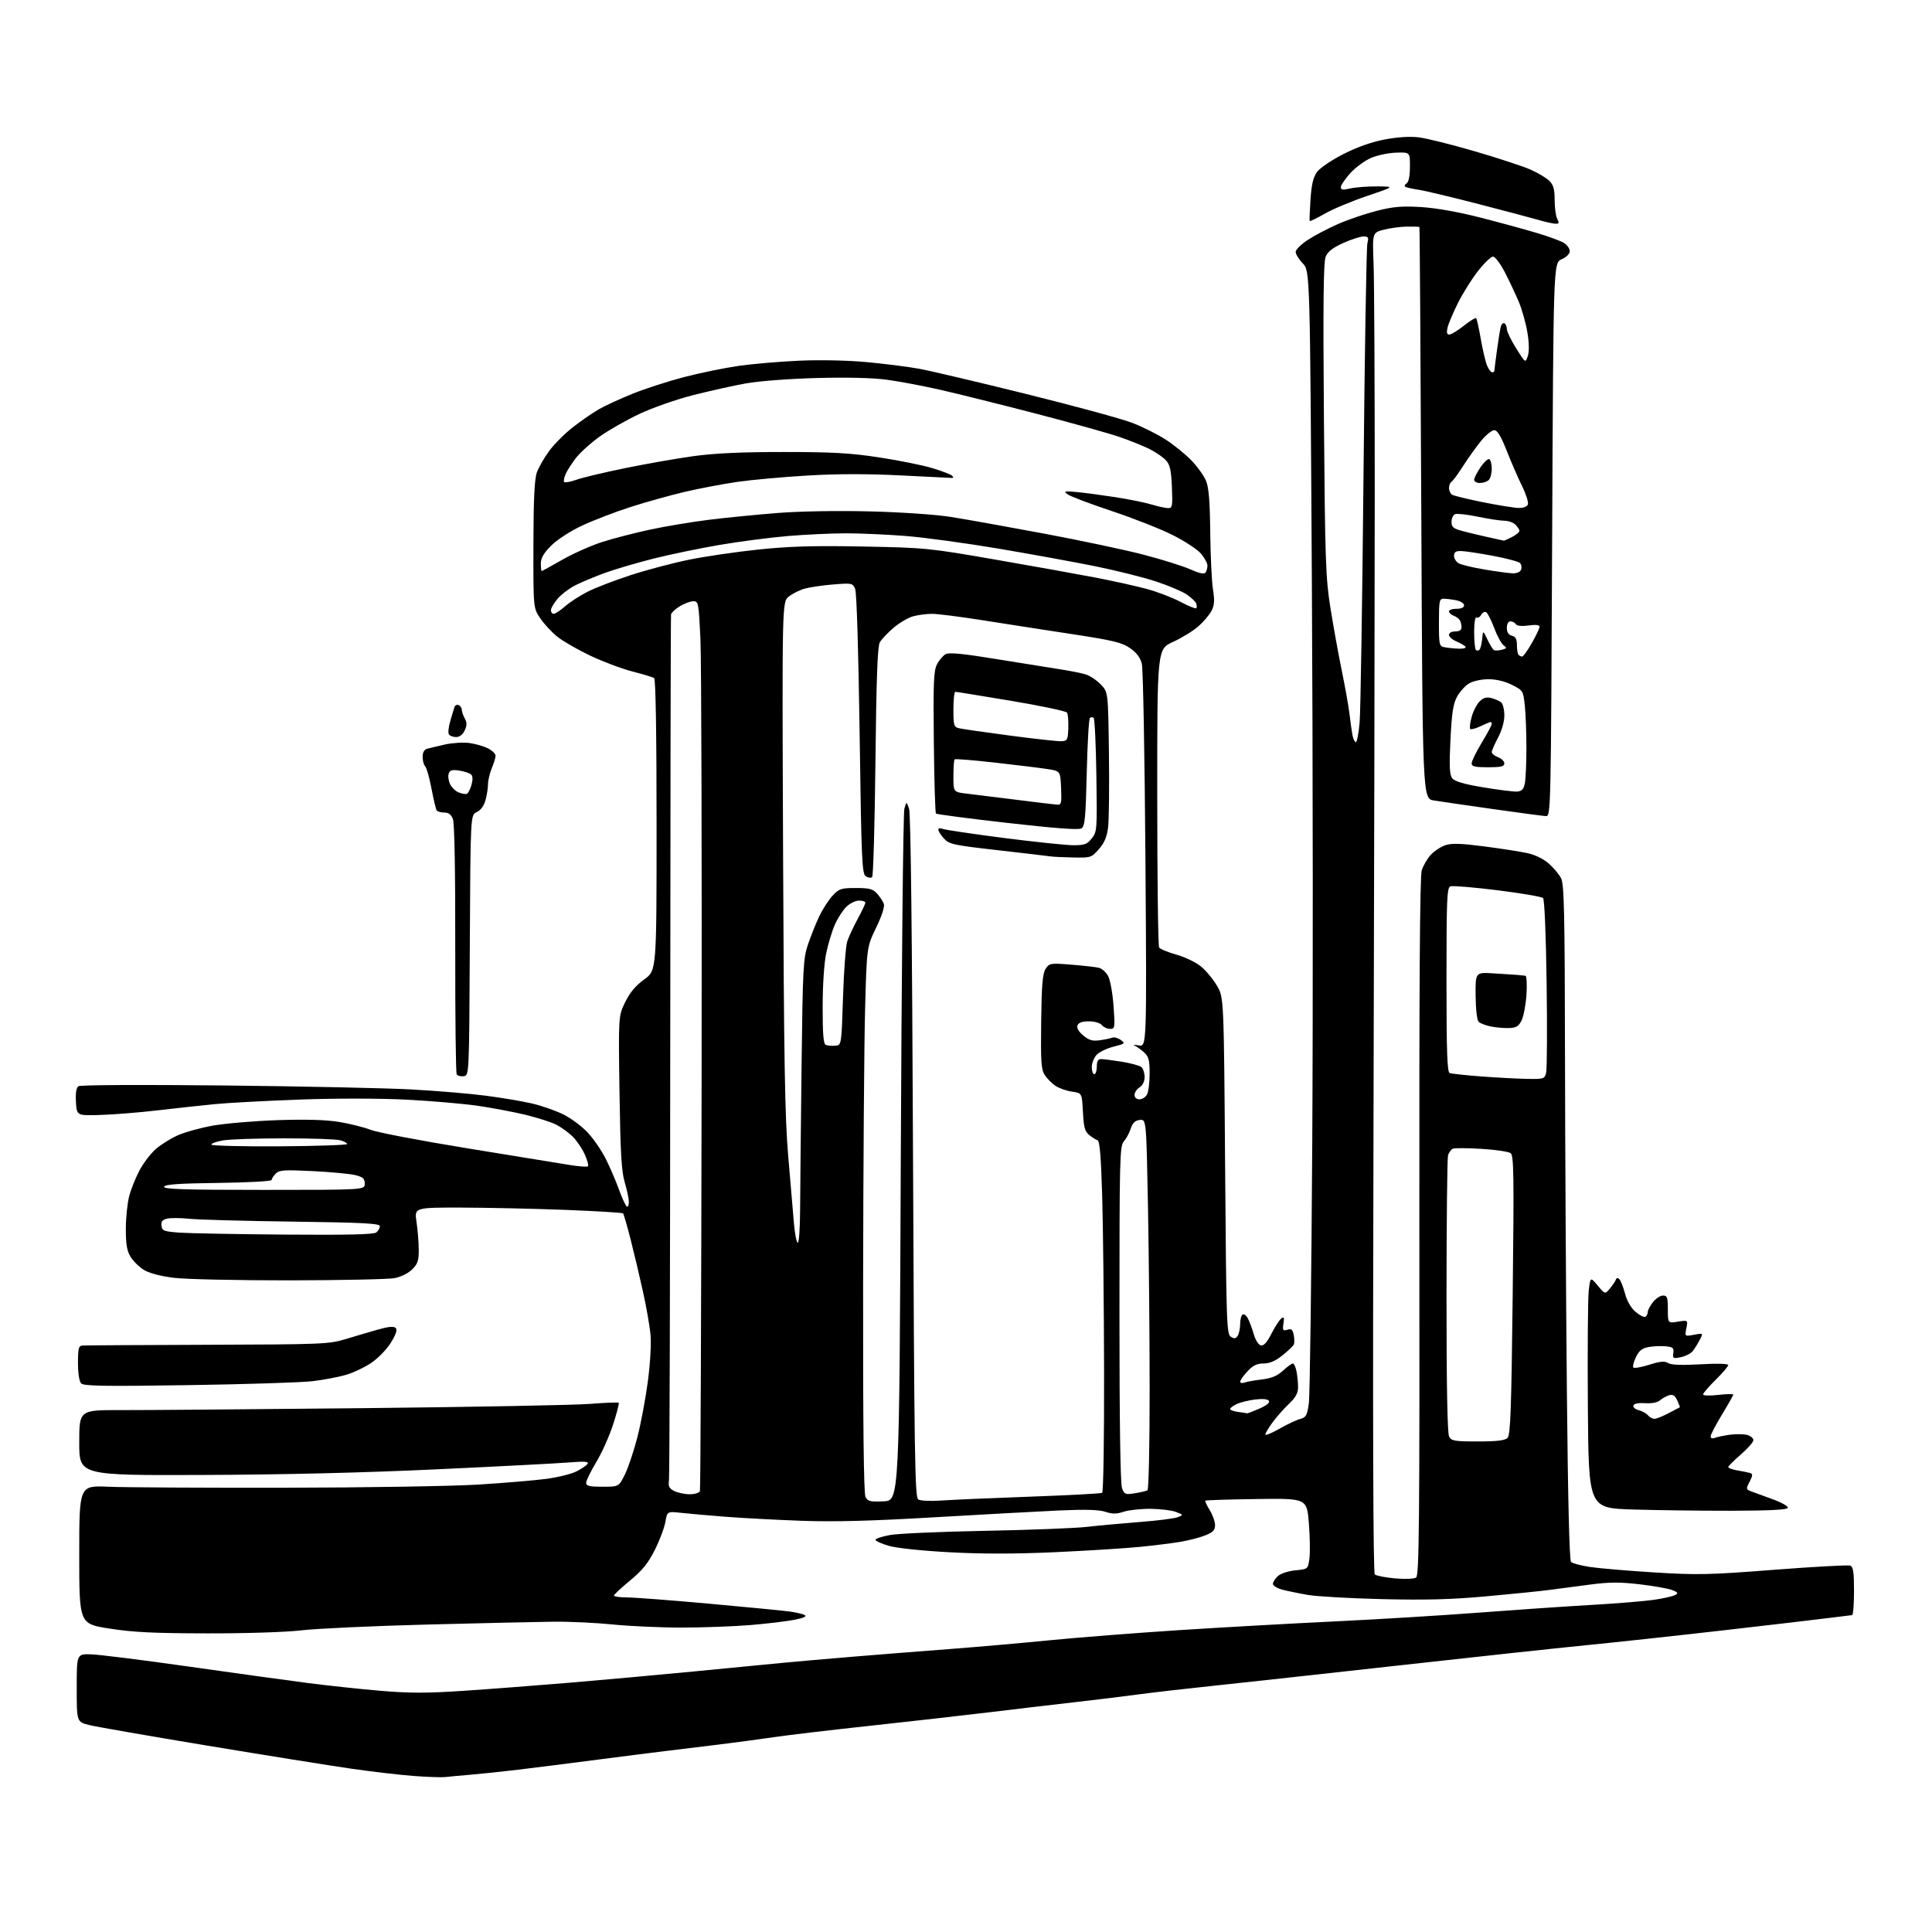 <?xml version="1.0" encoding="UTF-8" standalone="no"?>
<svg 
  version="1.1" 
  xmlns="http://www.w3.org/2000/svg" 
  xmlns:xlink="http://www.w3.org/1999/xlink" 
  xmlns:svg="http://www.w3.org/2000/svg"
  xmlns:rdf="http://www.w3.org/1999/02/22-rdf-syntax-ns#"
  xmlns:cc="http://creativecommons.org/ns#"
  xmlns:dc="http://purl.org/dc/elements/1.1/"
  viewBox="0 0 768 768"
  width="768"
  height="768"
>
<style>svg {background-color: white; }</style>"
<path stroke="none" fill="black" fill-rule="evenodd" d="M177.00,706.41C175.62,706.58 170.00,706.39 164.50,705.98C159.00,705.57 147.75,704.25 139.50,703.06C131.25,701.86 105.60,697.76 82.50,693.93C59.40,690.10 38.25,686.42 35.50,685.74C30.50,684.50 30.50,684.50 30.50,671.00C30.50,657.50 30.50,657.50 36.00,657.61C39.02,657.67 56.35,659.83 74.50,662.41C92.65,664.99 114.03,667.95 122.00,668.98C129.97,670.02 143.10,671.42 151.17,672.11C162.82,673.10 169.63,673.10 184.17,672.13C194.25,671.46 213.07,670.02 226.00,668.94C238.93,667.86 261.20,665.84 275.50,664.46C289.80,663.07 305.77,661.52 311.00,661.02C316.23,660.52 328.82,659.41 339.00,658.57C349.18,657.73 366.50,656.35 377.50,655.52C388.50,654.68 406.50,653.10 417.50,652.01C428.50,650.92 451.45,649.13 468.50,648.02C485.55,646.92 513.45,645.35 530.50,644.54C547.55,643.72 573.20,642.16 587.50,641.07C601.80,639.98 621.83,638.61 632.00,638.02C642.17,637.44 653.59,636.51 657.36,635.97C661.13,635.42 664.96,634.56 665.86,634.06C667.25,633.28 667.05,632.97 664.62,632.04C663.03,631.44 657.26,630.42 651.79,629.78C644.00,628.87 639.75,628.89 632.17,629.88C626.85,630.58 619.58,631.54 616.00,632.01C612.42,632.49 601.17,633.63 591.00,634.55C577.10,635.82 566.79,636.10 549.50,635.68C536.85,635.38 523.58,634.63 520.00,634.02C516.42,633.41 511.81,632.46 509.75,631.92C507.69,631.37 506.00,630.34 506.00,629.62C506.00,628.90 506.90,627.50 507.99,626.51C509.11,625.49 512.15,624.50 514.95,624.23C519.91,623.75 519.92,623.75 520.50,619.63C520.83,617.36 520.73,611.02 520.30,605.55C519.50,595.61 519.50,595.61 499.50,595.89C488.50,596.04 479.34,596.33 479.14,596.53C478.94,596.73 479.72,598.43 480.89,600.32C482.05,602.20 483.00,604.87 483.00,606.26C483.00,608.25 482.19,609.11 479.16,610.32C477.05,611.16 472.67,612.31 469.41,612.87C466.16,613.43 458.77,614.35 453.00,614.92C447.23,615.49 432.09,616.44 419.37,617.02C403.38,617.74 390.40,617.75 377.33,617.04C366.19,616.44 356.28,615.38 353.21,614.47C350.34,613.62 348.00,612.55 348.00,612.09C348.00,611.63 350.59,610.78 353.75,610.20C356.91,609.61 373.90,608.86 391.50,608.53C409.10,608.20 427.32,607.49 432.00,606.96C436.68,606.43 446.17,605.56 453.10,605.02C460.03,604.49 466.78,603.63 468.10,603.13C470.50,602.21 470.50,602.21 467.50,601.03C465.85,600.38 461.33,599.82 457.46,599.78C453.59,599.74 448.75,600.26 446.71,600.93C443.82,601.88 442.20,601.89 439.39,600.96C436.85,600.12 431.43,599.97 421.14,600.43C413.09,600.80 390.75,602.02 371.50,603.14C346.07,604.63 331.58,605.01 318.50,604.53C308.60,604.17 295.10,603.46 288.50,602.94C281.90,602.43 273.96,601.73 270.86,601.39C265.22,600.77 265.22,600.77 264.51,604.95C264.12,607.24 262.24,612.25 260.33,616.06C257.67,621.38 255.38,624.22 250.50,628.25C247.00,631.14 244.10,633.84 244.07,634.25C244.03,634.66 246.36,635.00 249.25,635.00C252.14,635.01 266.88,636.13 282.00,637.50C297.12,638.87 311.52,640.27 314.00,640.62C316.48,640.96 319.14,641.59 319.93,642.02C320.86,642.52 319.47,643.16 315.93,643.87C312.94,644.47 305.10,645.41 298.50,645.97C291.90,646.52 279.60,646.98 271.17,646.99C262.74,647.00 250.37,646.44 243.67,645.76C236.98,645.08 226.32,644.58 220.00,644.65C213.68,644.72 190.95,645.23 169.50,645.79C148.05,646.35 125.78,647.38 120.00,648.07C113.89,648.80 98.22,649.31 82.50,649.29C61.17,649.26 52.98,648.86 43.50,647.38C31.50,645.50 31.50,645.50 31.50,618.00C31.50,590.50 31.50,590.50 43.00,591.00C49.33,591.27 80.83,591.46 113.00,591.40C145.18,591.35 179.91,590.78 190.19,590.14C200.48,589.50 212.63,588.47 217.19,587.87C221.76,587.26 227.16,585.92 229.18,584.89C231.21,583.87 233.19,582.50 233.59,581.86C234.13,580.98 232.33,580.85 226.41,581.33C222.06,581.69 198.48,582.92 174.00,584.06C144.85,585.43 112.60,586.21 80.50,586.32C31.50,586.50 31.50,586.50 31.50,573.50C31.50,560.50 31.50,560.50 48.00,560.54C57.08,560.57 100.27,560.22 144.00,559.77C187.73,559.32 228.45,558.55 234.50,558.07C240.55,557.59 245.70,557.39 245.95,557.63C246.19,557.86 245.18,561.79 243.69,566.35C242.21,570.91 239.20,577.62 237.00,581.26C234.80,584.91 233.00,588.59 233.00,589.45C233.00,590.69 234.29,591.00 239.48,591.00C245.97,591.00 245.97,591.00 248.35,586.25C249.66,583.64 251.89,577.00 253.32,571.50C254.75,566.00 256.65,555.88 257.55,549.00C258.51,541.58 258.93,533.98 258.57,530.30C258.23,526.89 256.88,519.24 255.56,513.30C254.25,507.36 252.05,498.08 250.67,492.67C249.30,487.26 247.94,482.61 247.66,482.33C247.38,482.05 237.10,481.43 224.82,480.95C212.55,480.47 194.00,480.07 183.61,480.04C164.72,480.00 164.72,480.00 165.57,485.75C166.04,488.91 166.44,493.85 166.46,496.73C166.49,501.07 166.06,502.40 163.86,504.59C162.33,506.12 159.40,507.58 156.86,508.07C154.46,508.53 135.61,508.93 114.97,508.96C94.23,508.98 73.67,508.53 68.99,507.94C63.73,507.28 59.27,506.09 57.17,504.79C55.31,503.65 52.94,501.31 51.90,499.60C50.46,497.24 50.01,494.60 50.02,488.50C50.02,484.10 50.64,478.18 51.39,475.35C52.15,472.52 54.03,467.87 55.58,465.03C57.13,462.19 59.97,458.48 61.90,456.78C63.83,455.09 67.68,452.66 70.45,451.40C73.23,450.13 79.55,448.36 84.50,447.47C89.45,446.59 101.02,445.60 110.20,445.28C121.47,444.90 129.44,445.12 134.70,445.97C138.99,446.66 144.65,448.07 147.28,449.11C149.90,450.14 167.23,453.46 185.78,456.47C204.32,459.48 222.57,462.45 226.31,463.07C230.06,463.70 233.40,463.94 233.72,463.61C234.05,463.29 233.47,461.15 232.44,458.87C231.41,456.59 229.27,453.42 227.67,451.82C226.07,450.23 223.13,448.10 221.13,447.08C219.14,446.07 213.68,444.32 209.00,443.18C204.32,442.05 195.78,440.43 190.00,439.58C184.22,438.74 171.40,437.63 161.50,437.13C150.89,436.59 133.54,436.58 119.25,437.09C105.92,437.57 90.62,438.39 85.25,438.92C79.89,439.45 69.65,440.57 62.50,441.40C55.35,442.24 45.23,443.05 40.00,443.21C30.50,443.50 30.50,443.50 30.19,438.09C29.99,434.47 30.32,432.39 31.19,431.79C31.95,431.27 56.21,431.15 89.00,431.49C120.08,431.82 153.60,432.53 163.50,433.07C173.40,433.61 186.68,434.72 193.00,435.54C199.32,436.36 207.65,437.76 211.50,438.66C215.35,439.55 220.99,441.53 224.04,443.05C227.08,444.57 231.44,447.84 233.73,450.32C236.02,452.80 239.20,457.46 240.81,460.67C242.42,463.87 244.77,469.33 246.02,472.78C247.27,476.24 248.68,479.30 249.15,479.59C249.62,479.88 249.99,479.08 249.99,477.81C249.98,476.54 249.24,473.02 248.34,470.00C247.04,465.61 246.62,458.36 246.26,434.19C245.82,403.88 245.82,403.88 248.53,398.36C250.42,394.49 252.69,391.78 256.11,389.32C261.00,385.81 261.00,385.81 261.00,327.97C261.00,291.56 260.64,269.90 260.03,269.52C259.49,269.19 255.55,268.00 251.28,266.89C247.00,265.78 239.45,262.93 234.50,260.57C229.55,258.21 223.70,254.84 221.50,253.06C219.30,251.29 216.26,248.01 214.75,245.77C212.00,241.70 212.00,241.70 212.04,216.60C212.08,198.54 212.46,190.47 213.40,187.83C214.12,185.82 216.32,181.97 218.30,179.27C220.27,176.58 224.50,172.34 227.70,169.85C230.89,167.36 235.53,164.16 238.00,162.73C240.47,161.30 246.55,158.50 251.50,156.50C256.45,154.50 265.68,151.52 272.00,149.88C278.32,148.24 288.00,146.25 293.50,145.46C299.00,144.67 309.80,143.74 317.50,143.39C325.89,143.01 336.71,143.23 344.50,143.94C351.65,144.60 361.10,145.80 365.50,146.61C369.90,147.43 389.02,151.93 407.99,156.63C426.96,161.32 445.93,166.49 450.14,168.11C454.35,169.74 460.42,172.79 463.64,174.91C466.86,177.02 471.39,180.72 473.70,183.12C476.01,185.53 478.58,189.13 479.41,191.12C480.52,193.79 480.96,199.18 481.09,211.62C481.19,220.90 481.67,231.08 482.17,234.22C482.88,238.71 482.76,240.57 481.59,242.83C480.77,244.41 478.41,247.19 476.33,249.01C474.26,250.83 469.73,253.61 466.28,255.17C460.00,258.02 460.00,258.02 460.02,316.76C460.02,349.07 460.36,376.01 460.77,376.63C461.17,377.26 464.27,378.54 467.65,379.49C471.03,380.43 475.42,382.54 477.40,384.18C479.38,385.81 482.24,389.25 483.75,391.82C486.50,396.50 486.50,396.50 487.00,463.39C487.47,526.11 487.61,530.35 489.28,531.39C490.66,532.25 491.27,532.16 492.01,531.00C492.54,530.17 492.98,528.06 492.98,526.31C492.99,524.55 493.43,522.85 493.95,522.53C494.47,522.21 495.42,522.91 496.05,524.09C496.68,525.27 497.73,528.09 498.39,530.36C499.08,532.76 500.28,534.62 501.24,534.81C502.37,535.03 503.69,533.57 505.37,530.25C506.73,527.57 508.47,524.85 509.25,524.21C510.41,523.25 510.57,523.58 510.19,526.13C509.79,528.85 509.98,529.14 511.75,528.58C513.36,528.07 513.86,528.48 514.27,530.66C514.56,532.15 514.59,533.85 514.33,534.44C514.08,535.02 512.05,536.96 509.83,538.75C507.00,541.02 504.74,542.00 502.29,542.00C499.68,542.00 498.08,542.78 495.90,545.11C494.31,546.81 493.00,548.66 493.00,549.21C493.00,549.76 493.71,549.94 494.59,549.61C495.46,549.27 498.57,548.72 501.50,548.37C505.42,547.91 507.67,546.98 509.98,544.87C511.71,543.29 513.49,542.00 513.94,542.00C514.38,542.00 515.03,543.41 515.38,545.12C515.72,546.84 516.00,549.68 516.00,551.43C516.00,553.78 515.06,555.50 512.38,558.05C510.38,559.95 507.46,563.26 505.88,565.40C504.29,567.55 503.00,569.72 503.00,570.22C503.00,570.73 505.49,569.72 508.54,567.98C511.59,566.23 515.30,564.48 516.79,564.08C519.17,563.45 519.59,562.71 520.28,557.93C520.70,554.94 521.32,508.40 521.64,454.50C521.97,400.60 521.90,300.53 521.49,232.11C520.75,107.72 520.75,107.72 517.88,104.71C516.29,103.06 515.02,100.98 515.05,100.10C515.08,99.22 517.25,97.09 519.88,95.36C522.50,93.64 527.90,90.80 531.89,89.05C535.87,87.30 542.81,84.94 547.31,83.80C553.93,82.13 557.29,81.85 564.99,82.32C570.92,82.68 579.78,84.26 588.50,86.50C596.20,88.47 606.33,91.23 611.00,92.63C615.67,94.02 620.51,95.81 621.75,96.61C622.99,97.40 624.00,98.85 624.00,99.84C624.00,100.91 622.68,102.22 620.75,103.07C617.50,104.50 617.50,104.50 617.00,214.50C616.50,323.70 616.49,324.50 614.50,324.41C613.40,324.36 603.95,323.11 593.50,321.62C583.05,320.14 572.48,318.60 570.00,318.20C565.50,317.48 565.50,317.48 564.99,203.99C564.71,141.57 564.37,90.39 564.24,90.25C564.11,90.11 561.86,90.04 559.25,90.08C556.64,90.12 552.48,90.69 550.02,91.33C545.54,92.50 545.54,92.50 546.02,105.00C546.28,111.88 546.49,153.27 546.48,197.00C546.47,240.73 546.24,354.89 545.98,450.70C545.66,566.16 545.84,625.22 546.50,625.85C547.05,626.37 550.65,627.08 554.50,627.43C558.40,627.78 562.13,627.64 562.92,627.11C564.14,626.30 564.33,606.45 564.22,487.83C564.13,391.44 564.41,348.44 565.16,346.00C565.76,344.07 567.39,341.27 568.79,339.77C570.18,338.27 572.80,336.56 574.61,335.96C577.07,335.15 580.86,335.27 589.94,336.45C596.57,337.31 604.28,338.51 607.08,339.11C610.18,339.78 613.51,341.39 615.63,343.25C617.54,344.92 619.75,347.56 620.55,349.10C621.77,351.46 622.02,362.54 622.11,419.20C622.16,456.22 622.50,516.52 622.86,553.20C623.26,595.46 623.87,620.27 624.50,620.89C625.05,621.44 628.42,622.34 632.00,622.89C635.58,623.43 647.07,624.41 657.55,625.06C674.82,626.13 679.30,626.03 705.31,624.01C721.10,622.79 734.69,622.05 735.51,622.36C736.69,622.82 737.00,624.94 737.00,632.47C737.00,637.71 736.66,642.01 736.25,642.03C735.84,642.05 732.12,642.51 728.00,643.05C723.88,643.59 704.98,645.81 686.00,647.98C667.02,650.16 642.05,652.87 630.50,654.00C618.95,655.14 585.20,658.78 555.50,662.10C525.80,665.41 492.95,669.01 482.50,670.11C472.05,671.20 458.55,672.75 452.50,673.56C446.45,674.37 435.43,675.72 428.00,676.56C420.57,677.40 405.50,679.18 394.50,680.51C383.50,681.84 361.68,684.31 346.00,686.01C330.32,687.70 313.23,689.72 308.00,690.50C302.77,691.27 292.65,692.63 285.50,693.51C278.35,694.39 269.12,695.52 265.00,696.01C260.88,696.50 248.50,698.07 237.50,699.50C226.50,700.93 212.32,702.72 206.00,703.48C199.68,704.24 191.12,705.14 187.00,705.48C182.88,705.82 178.38,706.24 177.00,706.41zM688.42,600.55C676.36,600.57 658.62,600.34 649.00,600.05C631.50,599.50 631.50,599.50 631.20,559.00C631.04,536.73 631.20,516.04 631.55,513.03C632.20,507.57 632.20,507.57 635.11,511.03C638.02,514.50 638.02,514.50 639.93,512.24C640.98,510.99 642.05,509.42 642.30,508.74C642.60,507.91 643.08,507.84 643.73,508.50C644.27,509.05 645.28,511.65 645.99,514.28C646.80,517.29 648.37,519.97 650.22,521.53C651.84,522.90 653.58,523.76 654.08,523.45C654.59,523.14 655.00,522.29 655.00,521.58C655.00,520.86 655.93,519.08 657.07,517.63C658.21,516.19 660.01,515.00 661.07,515.00C662.74,515.00 663.00,515.74 663.00,520.51C663.00,526.02 663.00,526.02 667.00,525.38C671.00,524.74 671.00,524.74 670.35,528.01C669.69,531.28 669.69,531.28 673.40,530.58C677.11,529.89 677.11,529.89 675.63,532.69C674.82,534.24 673.56,536.25 672.83,537.16C672.10,538.07 670.00,539.12 668.17,539.50C665.09,540.14 664.87,540.02 665.17,537.85C665.45,535.82 665.02,535.45 662.07,535.17C660.18,534.99 657.12,535.13 655.28,535.48C652.73,535.95 651.52,536.94 650.28,539.54C649.38,541.43 648.94,543.27 649.30,543.63C649.66,543.99 652.51,543.48 655.63,542.50C659.99,541.13 661.73,540.98 663.11,541.84C664.32,542.60 668.48,542.75 675.95,542.33C682.63,541.94 687.00,542.07 687.00,542.63C687.00,543.15 684.75,545.79 682.00,548.50C679.25,551.21 677.00,553.82 677.00,554.31C677.00,554.80 679.66,554.89 683.00,554.50C686.30,554.12 689.00,554.06 689.00,554.37C689.00,554.68 686.98,558.26 684.50,562.34C682.02,566.42 680.00,570.31 680.00,570.98C680.00,571.73 680.67,571.96 681.70,571.56C682.64,571.20 685.31,570.65 687.63,570.33C689.96,570.01 693.02,570.04 694.43,570.39C695.84,570.75 697.00,571.68 697.00,572.46C697.00,573.25 694.75,575.83 692.00,578.19C689.25,580.56 687.00,582.82 687.00,583.20C687.00,583.59 688.69,584.19 690.75,584.53C692.81,584.88 695.08,585.34 695.78,585.56C696.80,585.88 696.73,586.61 695.50,588.99C694.00,591.91 694.02,592.06 696.22,592.88C697.47,593.35 701.33,594.76 704.78,596.01C708.24,597.27 710.90,598.79 710.70,599.40C710.45,600.15 703.47,600.51 688.42,600.55zM351.31,596.80C357.50,596.50 357.50,596.50 358.08,460.50C358.39,385.70 359.03,323.15 359.50,321.50C360.34,318.50 360.34,318.50 361.37,321.50C362.03,323.45 362.58,371.67 362.94,459.79C363.43,578.53 363.68,595.19 365.00,596.05C365.84,596.59 369.82,596.79 374.00,596.49C378.12,596.20 394.05,595.51 409.38,594.95C424.72,594.40 437.66,593.71 438.13,593.42C438.61,593.12 438.95,571.42 438.89,545.19C438.83,518.96 438.49,487.64 438.14,475.58C437.67,459.54 437.17,453.55 436.26,453.25C435.58,453.03 434.09,452.08 432.95,451.16C431.26,449.79 430.80,448.07 430.48,441.99C430.09,434.50 430.09,434.50 426.17,433.95C424.02,433.65 421.08,432.63 419.64,431.69C418.20,430.74 416.27,428.81 415.34,427.39C413.88,425.16 413.68,422.25 413.88,406.15C414.07,391.36 414.44,387.01 415.65,385.14C417.14,382.86 417.49,382.80 425.85,383.47C430.61,383.85 435.53,384.40 436.78,384.70C438.04,384.99 439.73,386.52 440.54,388.08C441.35,389.65 442.31,395.00 442.66,399.97C443.27,408.58 443.21,409.00 441.27,409.00C440.16,409.00 438.68,408.32 438.00,407.50C437.28,406.63 435.10,406.00 432.85,406.00C430.19,406.00 428.74,406.51 428.32,407.60C427.93,408.63 428.74,410.05 430.61,411.61C432.89,413.52 434.27,413.93 437.16,413.52C439.18,413.24 441.44,412.77 442.19,412.48C442.94,412.19 444.44,412.61 445.53,413.40C447.38,414.76 447.21,414.92 442.66,416.06C439.99,416.74 436.95,418.21 435.91,419.33C434.86,420.46 434.00,422.64 434.00,424.19C434.00,425.73 434.45,427.00 435.00,427.00C435.55,427.00 436.00,425.65 436.00,424.00C436.00,421.81 436.47,421.00 437.75,421.01C438.71,421.01 442.41,421.49 445.97,422.06C449.52,422.64 453.01,423.59 453.72,424.18C454.42,424.77 455.00,426.54 455.00,428.11C455.00,429.90 454.25,431.45 453.00,432.23C451.90,432.92 451.00,434.27 451.00,435.24C451.00,436.32 451.76,437.00 452.96,437.00C454.05,437.00 455.40,436.13 455.96,435.07C456.53,434.00 457.00,430.26 457.00,426.74C457.00,421.39 456.64,420.02 454.75,418.30C453.51,417.18 451.82,415.98 451.00,415.64C450.18,415.30 450.93,415.27 452.67,415.57C455.85,416.13 455.85,416.13 455.33,341.81C455.04,300.94 454.40,265.87 453.90,263.88C453.28,261.39 451.82,259.45 449.19,257.63C445.95,255.39 442.52,254.56 425.95,252.04C415.25,250.41 399.30,247.94 390.50,246.54C381.70,245.15 372.70,244.01 370.50,244.01C368.30,244.01 364.90,244.46 362.93,245.00C360.97,245.55 357.48,247.61 355.17,249.58C352.86,251.56 350.42,254.15 349.74,255.34C348.83,256.93 348.37,269.39 348.00,302.67C347.73,327.51 347.14,348.19 346.70,348.63C346.26,349.07 345.14,348.95 344.20,348.36C342.65,347.38 342.43,342.45 341.72,291.89C341.25,258.53 340.54,235.55 339.93,234.11C338.94,231.79 338.66,231.73 331.21,232.33C326.97,232.68 321.86,233.42 319.87,233.99C317.87,234.56 315.03,235.98 313.56,237.14C310.88,239.24 310.88,239.24 311.29,339.87C311.62,421.66 312.00,444.06 313.32,459.50C314.22,469.95 315.24,481.99 315.60,486.25C315.96,490.51 316.65,494.00 317.13,494.00C317.61,494.00 318.02,488.26 318.05,481.25C318.08,474.24 318.34,448.93 318.62,425.01C319.10,384.80 319.29,381.07 321.16,375.51C322.27,372.21 324.29,367.16 325.64,364.31C326.99,361.45 329.38,357.74 330.95,356.06C333.56,353.26 334.35,353.00 340.23,353.00C345.62,353.00 346.98,353.36 348.68,355.25C349.79,356.49 350.99,358.31 351.34,359.30C351.73,360.40 350.53,364.10 348.26,368.80C344.55,376.50 344.55,376.50 343.88,401.50C343.51,415.25 343.16,463.99 343.10,509.82C343.03,566.77 343.34,593.76 344.06,595.11C344.97,596.81 345.99,597.05 351.31,596.80zM274.14,593.99C276.17,593.99 277.98,593.44 278.23,592.75C278.47,592.06 278.77,518.88 278.90,430.12C279.03,341.36 278.82,262.04 278.43,253.87C277.75,239.63 277.63,239.00 275.61,239.00C274.45,239.01 272.04,239.90 270.25,240.99C268.46,242.08 266.89,243.54 266.75,244.24C266.61,244.93 266.47,322.00 266.43,415.50C266.39,509.00 266.16,586.83 265.93,588.45C265.58,590.83 265.99,591.66 268.00,592.69C269.38,593.39 272.14,593.98 274.14,593.99zM451.18,593.59C453.45,593.22 455.69,592.69 456.15,592.40C456.62,592.12 457.00,574.43 457.00,553.10C457.00,531.78 456.70,498.71 456.34,479.61C455.67,444.90 455.67,444.90 453.09,445.20C451.18,445.42 450.23,446.34 449.47,448.67C448.91,450.42 447.67,452.70 446.72,453.75C445.13,455.52 445.00,460.61 445.00,522.26C445.00,565.22 445.36,589.82 446.02,591.56C446.97,594.05 447.35,594.20 451.18,593.59zM587.46,573.00C595.07,573.00 598.24,572.62 599.27,571.59C600.43,570.43 600.79,560.46 601.32,514.84C601.87,466.92 601.76,459.35 600.50,458.40C599.69,457.80 594.52,457.03 588.99,456.69C583.47,456.36 578.33,456.32 577.58,456.61C576.82,456.90 575.93,458.12 575.61,459.32C575.29,460.52 575.02,485.72 575.01,515.32C575.00,550.53 575.36,569.80 576.04,571.07C576.96,572.79 578.21,573.00 587.46,573.00zM657.67,564.00C658.46,564.00 660.99,562.99 663.30,561.75C665.61,560.51 667.61,559.47 667.74,559.43C667.87,559.39 667.42,558.16 666.74,556.70C665.81,554.70 665.00,554.19 663.50,554.64C662.40,554.97 660.77,555.87 659.88,556.65C658.89,557.52 656.62,557.96 653.99,557.78C651.32,557.61 649.56,557.95 649.29,558.71C649.05,559.38 650.00,560.21 651.39,560.56C652.78,560.91 654.44,561.83 655.08,562.60C655.72,563.37 656.89,564.00 657.67,564.00zM495.67,561.84C495.76,561.93 497.93,561.10 500.48,560.01C503.38,558.76 504.87,557.59 504.43,556.88C503.99,556.17 502.02,555.96 499.07,556.31C496.50,556.61 493.19,557.41 491.70,558.09C490.22,558.77 489.00,559.67 489.00,560.10C489.00,560.52 490.46,561.05 492.25,561.28C494.04,561.50 495.58,561.75 495.67,561.84zM75.00,550.61C41.30,551.12 33.26,550.99 32.25,549.92C31.50,549.13 31.00,545.87 31.00,541.80C31.00,536.04 31.27,534.98 32.75,534.87C33.71,534.79 56.10,534.66 82.50,534.57C128.36,534.42 130.81,534.32 137.50,532.28C141.35,531.11 147.14,529.40 150.37,528.49C154.46,527.33 156.55,527.15 157.28,527.88C158.01,528.61 157.44,530.37 155.39,533.72C153.75,536.38 150.29,539.94 147.59,541.76C144.93,543.55 140.39,545.70 137.50,546.54C134.61,547.38 128.71,548.50 124.38,549.03C120.04,549.56 97.83,550.27 75.00,550.61zM113.37,490.77C138.45,490.97 148.63,490.72 149.62,489.90C150.38,489.27 151.00,488.15 151.00,487.41C151.00,486.33 144.41,485.99 116.25,485.61C97.14,485.36 78.66,484.85 75.19,484.48C71.71,484.12 67.75,484.10 66.37,484.44C64.50,484.91 63.95,485.63 64.19,487.29C64.47,489.27 65.22,489.55 71.50,490.00C75.35,490.27 94.19,490.62 113.37,490.77zM104.92,473.00C145.00,473.00 145.00,473.00 145.00,470.54C145.00,468.53 144.31,467.90 141.25,467.13C139.19,466.61 131.60,465.89 124.38,465.54C113.01,464.97 111.04,465.10 109.63,466.51C108.73,467.41 108.00,468.55 108.00,469.05C108.00,469.56 98.66,470.08 86.83,470.23C70.98,470.43 65.56,470.81 65.25,471.75C64.92,472.74 73.29,473.00 104.92,473.00zM111.00,455.68C125.85,455.58 138.00,455.17 138.00,454.77C138.00,454.37 136.76,453.69 135.25,453.27C133.74,452.85 123.72,452.50 113.00,452.51C102.28,452.51 91.36,452.87 88.75,453.32C86.14,453.76 84.00,454.51 84.00,454.99C84.00,455.46 96.15,455.77 111.00,455.68zM606.73,428.86C613.72,429.00 613.98,428.91 614.61,426.41C614.97,424.99 615.06,409.01 614.81,390.90C614.55,371.62 613.96,357.56 613.39,356.99C612.86,356.46 604.70,355.06 595.26,353.89C585.82,352.71 577.40,352.02 576.55,352.34C575.19,352.86 575.00,357.44 575.00,389.50C575.00,418.09 575.28,426.17 576.27,426.55C576.96,426.82 582.48,427.41 588.52,427.88C594.56,428.34 602.75,428.78 606.73,428.86zM184.34,427.81C183.16,427.98 181.90,427.64 181.54,427.06C181.18,426.49 180.93,404.02 180.97,377.14C181.02,346.73 180.67,327.27 180.05,325.63C179.34,323.77 178.33,323.00 176.58,323.00C175.23,323.00 173.87,322.59 173.56,322.10C173.25,321.60 172.33,317.69 171.51,313.41C170.69,309.13 169.57,305.17 169.01,304.61C168.46,304.06 168.00,302.37 168.00,300.87C168.00,299.11 168.63,297.96 169.75,297.65C170.71,297.39 173.91,296.63 176.85,295.96C179.79,295.30 184.18,295.03 186.61,295.36C189.04,295.69 192.38,296.66 194.02,297.51C195.66,298.36 197.00,299.66 197.00,300.40C197.00,301.15 196.32,303.37 195.50,305.35C194.68,307.32 194.00,310.19 193.99,311.72C193.99,313.25 193.54,316.12 192.99,318.09C192.36,320.36 191.08,322.10 189.51,322.82C187.02,323.95 187.02,323.95 186.76,375.72C186.50,427.50 186.50,427.50 184.34,427.81zM332.00,415.69C334.50,415.50 334.50,415.50 335.11,396.50C335.44,386.05 336.20,376.03 336.79,374.23C337.39,372.43 339.25,368.41 340.94,365.30C342.62,362.19 344.00,359.27 344.00,358.82C344.00,358.37 342.85,358.00 341.45,358.00C340.05,358.00 337.78,359.13 336.39,360.52C335.00,361.90 332.97,365.07 331.88,367.54C330.78,370.02 329.24,375.07 328.46,378.77C327.60,382.82 327.03,391.35 327.02,400.17C327.00,410.97 327.33,414.97 328.25,415.36C328.94,415.65 330.62,415.80 332.00,415.69zM599.99,408.66C598.07,408.74 594.79,408.47 592.70,408.06C590.61,407.64 588.39,406.79 587.78,406.18C587.13,405.53 586.63,401.19 586.58,395.78C586.50,386.50 586.50,386.50 593.50,386.91C597.35,387.14 601.62,387.42 603.00,387.53C604.38,387.65 605.90,387.80 606.38,387.87C606.87,387.94 607.05,391.27 606.80,395.27C606.54,399.27 605.69,403.88 604.91,405.52C603.76,407.92 602.81,408.53 599.99,408.66zM426.65,340.86C422.72,340.79 418.60,340.59 417.50,340.42C416.40,340.25 406.95,339.14 396.50,337.95C379.01,335.97 377.32,335.60 375.25,333.34C374.01,331.99 373.00,330.42 373.00,329.84C373.00,329.23 373.74,329.09 374.75,329.50C375.71,329.89 386.62,331.51 399.00,333.10C411.38,334.69 423.83,335.99 426.68,335.99C431.13,336.00 432.16,335.62 434.01,333.26C436.09,330.62 436.15,329.79 435.83,308.34C435.65,296.15 435.16,285.83 434.75,285.42C434.34,285.00 433.66,285.00 433.25,285.42C432.84,285.83 432.27,295.64 432.00,307.23C431.58,325.01 431.25,328.44 429.91,329.29C428.82,329.98 419.73,329.31 400.48,327.12C385.16,325.39 372.38,323.71 372.06,323.40C371.75,323.09 371.37,310.29 371.21,294.95C370.96,271.29 371.15,266.62 372.47,264.07C373.32,262.41 374.88,260.60 375.93,260.03C377.33,259.29 382.81,259.82 396.17,262.01C406.25,263.65 417.65,265.48 421.50,266.07C425.35,266.66 429.89,267.57 431.59,268.09C433.28,268.62 435.98,270.41 437.59,272.09C440.50,275.13 440.50,275.13 440.82,299.31C440.99,312.62 440.84,325.89 440.49,328.80C440.01,332.70 439.04,335.03 436.82,337.55C433.87,340.91 433.61,341.00 426.65,340.86zM420.30,319.87C421.88,319.99 422.06,319.22 421.80,313.26C421.50,306.51 421.50,306.51 416.50,305.73C413.75,305.30 404.40,304.15 395.72,303.17C387.05,302.19 379.73,301.60 379.47,301.86C379.21,302.12 379.00,305.15 379.00,308.59C379.00,314.86 379.00,314.86 384.25,315.48C387.14,315.82 396.02,316.92 404.00,317.92C411.98,318.93 419.31,319.81 420.30,319.87zM185.49,315.60C186.03,315.46 186.88,313.90 187.39,312.13C187.98,310.07 187.96,308.56 187.32,307.92C186.77,307.37 184.69,306.66 182.68,306.34C179.82,305.87 178.90,306.11 178.39,307.44C178.03,308.37 178.24,310.24 178.86,311.59C179.48,312.95 181.00,314.47 182.24,314.96C183.48,315.46 184.94,315.75 185.49,315.60zM603.00,314.66C604.91,314.54 605.64,313.80 606.13,311.50C606.48,309.85 606.77,303.55 606.77,297.50C606.78,291.45 606.49,283.80 606.14,280.50C605.51,274.61 605.42,274.46 601.04,272.25C598.23,270.83 594.77,270.00 591.69,270.00C588.94,270.00 585.58,270.72 584.00,271.66C582.45,272.57 580.30,274.94 579.22,276.91C577.66,279.75 577.11,283.33 576.58,294.00C576.07,304.46 576.21,307.91 577.24,309.31C578.20,310.62 581.61,311.63 589.53,312.97C595.56,313.98 601.62,314.74 603.00,314.66zM591.50,305.00C586.29,305.00 585.00,304.69 585.00,303.45C585.00,302.59 586.80,298.91 589.00,295.26C591.20,291.61 593.00,288.26 593.00,287.81C593.00,287.37 592.79,287.00 592.53,287.00C592.28,287.00 590.48,287.76 588.55,288.68C586.61,289.60 584.76,290.10 584.45,289.78C584.13,289.46 584.37,287.33 584.99,285.05C585.60,282.76 587.02,279.98 588.14,278.86C589.64,277.36 590.87,277.00 592.83,277.49C594.29,277.86 596.05,278.63 596.74,279.20C597.43,279.78 598.00,282.11 598.00,284.38C598.00,286.87 597.01,290.38 595.50,293.21C594.12,295.80 593.00,298.39 593.00,298.98C593.00,299.57 594.12,300.48 595.50,301.00C596.88,301.52 598.00,302.64 598.00,303.48C598.00,304.69 596.66,305.00 591.50,305.00zM422.00,294.65C424.29,294.51 424.51,294.08 424.67,289.43C424.76,286.64 424.54,283.87 424.17,283.28C423.80,282.68 413.82,280.58 402.00,278.60C390.18,276.62 380.16,275.00 379.75,275.00C379.34,275.00 379.00,278.14 379.00,281.98C379.00,288.40 379.18,289.01 381.25,289.50C382.49,289.79 391.60,291.10 401.50,292.41C411.40,293.72 420.62,294.73 422.00,294.65zM538.98,295.00C539.42,295.00 540.10,291.51 540.47,287.25C540.85,282.99 541.54,239.00 542.01,189.50C542.48,140.00 543.18,98.26 543.55,96.75C544.14,94.37 543.94,94.00 541.99,94.00C540.76,94.00 537.14,95.17 533.95,96.60C529.79,98.47 527.83,100.01 526.97,102.06C526.09,104.21 525.91,120.40 526.28,166.71C526.73,222.75 526.97,229.71 528.84,241.50C529.97,248.65 532.01,259.90 533.36,266.50C534.72,273.10 536.12,280.98 536.47,284.00C536.82,287.02 537.34,290.74 537.63,292.25C537.92,293.76 538.53,295.00 538.98,295.00zM181.31,292.99C180.10,293.00 178.81,292.50 178.43,291.89C178.06,291.28 178.31,288.92 178.99,286.64C179.68,284.36 180.41,281.90 180.62,281.17C180.83,280.43 181.56,280.02 182.25,280.25C182.94,280.48 183.52,281.31 183.55,282.09C183.57,282.86 184.12,284.45 184.76,285.62C185.66,287.25 185.65,288.35 184.72,290.36C183.95,292.02 182.69,292.99 181.31,292.99zM605.09,261.00C605.51,261.00 607.24,258.58 608.93,255.63C610.62,252.67 612.00,249.76 612.00,249.15C612.00,248.41 610.52,248.24 607.63,248.64C604.87,249.01 603.01,248.82 602.57,248.12C602.19,247.50 601.23,247.00 600.44,247.00C599.56,247.00 599.00,248.00 599.00,249.59C599.00,251.35 599.65,252.36 601.00,252.71C602.48,253.10 603.00,254.07 603.00,256.45C603.00,258.22 603.30,259.97 603.67,260.33C604.03,260.70 604.68,261.00 605.09,261.00zM588.11,258.27C588.52,257.85 589.00,255.93 589.18,254.00C589.50,250.50 589.50,250.50 591.28,254.21C592.25,256.25 593.41,258.14 593.85,258.41C594.29,258.68 595.70,258.63 596.97,258.30C599.02,257.76 599.10,257.55 597.70,256.52C596.82,255.88 595.15,252.81 593.99,249.70C592.82,246.58 591.39,243.74 590.80,243.38C590.22,243.02 589.32,243.47 588.81,244.38C588.30,245.29 587.45,245.78 586.94,245.46C586.39,245.12 586.00,247.55 586.00,251.27C586.00,254.79 586.31,257.97 586.68,258.35C587.06,258.73 587.70,258.69 588.11,258.27zM579.81,257.86C581.63,257.94 582.88,257.61 582.58,257.13C582.28,256.65 580.68,255.70 579.02,255.01C577.36,254.32 576.00,253.14 576.00,252.38C576.00,251.57 577.04,251.00 578.50,251.00C580.22,251.00 581.00,250.45 580.98,249.25C580.98,248.29 580.64,247.02 580.23,246.43C579.83,245.84 578.71,245.06 577.75,244.71C576.79,244.35 576.00,243.60 576.00,243.03C576.00,242.46 577.35,242.00 579.00,242.00C580.88,242.00 582.00,241.49 582.00,240.62C582.00,239.87 580.59,238.97 578.88,238.62C577.16,238.28 574.91,238.00 573.88,238.00C572.17,238.00 572.00,238.88 572.00,247.43C572.00,256.42 572.11,256.88 574.25,257.29C575.49,257.53 577.99,257.79 579.81,257.86zM220.12,244.00C220.73,244.00 222.78,242.65 224.66,240.99C226.55,239.34 230.65,236.69 233.79,235.11C236.93,233.54 244.68,230.57 251.00,228.53C257.32,226.48 267.68,223.76 274.00,222.47C280.32,221.18 292.69,219.37 301.48,218.45C313.77,217.16 323.34,216.88 342.98,217.25C367.80,217.72 369.24,217.86 395.50,222.42C410.35,224.99 428.35,228.23 435.50,229.60C442.65,230.98 451.88,233.03 456.00,234.15C460.12,235.28 466.10,237.57 469.27,239.25C472.44,240.93 475.26,242.07 475.54,241.79C475.82,241.51 475.80,240.66 475.51,239.89C475.21,239.13 473.51,237.51 471.73,236.31C469.96,235.10 464.45,232.77 459.50,231.14C454.55,229.50 443.75,226.80 435.50,225.12C427.25,223.45 409.93,220.29 397.00,218.10C384.07,215.92 367.45,213.65 360.05,213.06C352.65,212.48 341.99,212.00 336.35,212.00C330.72,212.00 320.35,212.48 313.30,213.07C306.26,213.66 293.98,215.26 286.00,216.62C278.02,217.98 266.24,220.43 259.81,222.05C253.38,223.67 244.83,226.18 240.81,227.62C236.79,229.07 231.42,231.30 228.88,232.57C226.34,233.85 223.08,236.31 221.63,238.03C220.18,239.75 219.00,241.79 219.00,242.58C219.00,243.36 219.50,244.00 220.12,244.00zM479.23,227.59C479.64,226.99 479.98,225.75 479.98,224.83C479.99,223.91 478.84,221.78 477.43,220.10C476.01,218.42 470.93,215.07 466.12,212.67C461.32,210.26 450.39,205.96 441.83,203.11C433.28,200.26 425.43,197.29 424.39,196.51C422.70,195.24 423.08,195.14 428.00,195.59C431.02,195.87 437.93,196.79 443.35,197.63C448.77,198.47 455.30,199.79 457.85,200.57C460.41,201.34 463.33,201.98 464.35,201.99C466.04,202.00 466.17,201.24 465.85,193.60C465.57,186.94 465.09,184.75 463.50,183.00C462.40,181.78 459.48,179.77 457.00,178.52C454.52,177.28 449.10,175.09 444.94,173.67C440.78,172.24 425.93,168.10 411.94,164.46C397.95,160.82 380.82,156.56 373.89,154.98C366.95,153.40 357.29,151.58 352.41,150.93C346.83,150.19 336.50,149.94 324.52,150.27C313.80,150.56 301.57,151.49 296.50,152.41C291.55,153.30 282.10,155.40 275.50,157.08C268.90,158.76 259.29,162.12 254.15,164.55C249.01,166.98 241.96,170.99 238.50,173.46C235.04,175.93 230.84,179.68 229.16,181.79C227.49,183.90 225.58,186.84 224.90,188.32C224.23,189.80 223.95,191.28 224.28,191.61C224.61,191.94 226.82,191.53 229.19,190.69C231.56,189.85 240.25,187.78 248.50,186.09C256.75,184.40 268.90,182.27 275.50,181.35C283.98,180.17 294.53,179.68 311.50,179.68C331.10,179.68 338.10,180.08 349.69,181.86C357.49,183.05 366.94,184.96 370.69,186.11C374.44,187.25 377.93,188.59 378.45,189.09C379.05,189.67 379.05,189.99 378.45,189.99C377.93,189.98 368.73,189.53 358.00,188.98C344.86,188.32 332.79,188.33 321.00,189.03C311.38,189.59 298.77,190.74 293.00,191.57C287.23,192.41 277.77,194.21 272.00,195.57C266.23,196.94 256.57,199.64 250.55,201.57C244.53,203.51 235.92,206.82 231.42,208.92C226.68,211.14 221.51,214.49 219.12,216.88C216.12,219.88 215.00,221.82 215.00,224.00C215.00,225.65 215.15,227.00 215.33,227.00C215.51,227.00 219.22,224.96 223.58,222.47C227.94,219.99 235.10,216.81 239.50,215.41C243.90,214.01 252.45,211.80 258.50,210.51C264.55,209.21 275.12,207.45 282.00,206.60C288.88,205.75 301.19,204.54 309.37,203.90C318.07,203.22 333.19,202.97 345.87,203.29C358.32,203.60 371.95,204.53 378.00,205.49C383.77,206.40 400.43,209.38 415.00,212.11C429.57,214.84 447.41,218.62 454.63,220.51C461.85,222.39 470.18,225.00 473.13,226.31C476.81,227.94 478.73,228.34 479.23,227.59zM601.28,227.90C602.96,227.96 604.30,227.38 604.66,226.43C604.99,225.57 604.79,224.39 604.21,223.81C603.63,223.23 598.73,221.93 593.33,220.92C587.92,219.91 582.26,219.07 580.75,219.04C578.67,219.01 578.00,219.48 578.00,220.96C578.00,222.05 578.87,223.40 579.94,223.97C581.01,224.54 585.63,225.64 590.19,226.40C594.76,227.17 599.75,227.84 601.28,227.90zM597.80,214.92C597.96,214.96 599.43,214.31 601.05,213.47C602.67,212.64 604.00,211.54 604.00,211.05C604.00,210.55 603.29,209.44 602.43,208.57C601.56,207.71 599.59,207.00 598.04,207.00C596.48,207.00 591.77,206.29 587.55,205.41C583.33,204.54 579.24,204.08 578.44,204.38C577.65,204.69 577.00,206.06 577.00,207.43C577.00,209.52 577.69,210.11 581.25,211.07C583.59,211.70 588.20,212.81 591.50,213.53C594.80,214.25 597.63,214.88 597.80,214.92zM603.64,201.92C605.55,201.97 607.01,201.42 607.35,200.52C607.67,199.71 606.64,196.45 605.07,193.27C603.50,190.10 600.75,183.79 598.97,179.25C596.63,173.33 595.23,171.00 593.98,171.00C593.02,171.00 590.68,172.91 588.76,175.25C586.85,177.59 583.65,182.06 581.65,185.18C579.66,188.31 577.57,191.15 577.01,191.49C576.46,191.84 576.00,192.96 576.00,194.00C576.00,195.04 576.56,196.23 577.25,196.66C577.94,197.08 583.45,198.42 589.50,199.64C595.55,200.85 601.91,201.88 603.64,201.92zM588.30,192.00C587.03,192.00 586.00,191.43 586.00,190.73C586.00,190.03 587.15,187.77 588.55,185.71C589.96,183.64 591.53,182.21 592.05,182.53C592.57,182.85 593.00,184.58 593.00,186.36C593.00,188.14 592.46,190.14 591.80,190.80C591.14,191.46 589.57,192.00 588.30,192.00zM593.12,148.00C593.60,148.00 594.00,147.81 594.00,147.57C594.00,147.34 594.47,143.62 595.05,139.32C595.63,135.02 596.34,130.71 596.62,129.74C596.91,128.76 597.56,128.23 598.07,128.54C598.58,128.86 599.00,129.89 599.00,130.84C599.00,131.79 600.66,135.22 602.69,138.46C606.38,144.36 606.38,144.36 607.32,141.55C607.92,139.75 607.86,136.39 607.16,132.12C606.55,128.48 605.02,123.02 603.75,120.00C602.48,116.97 599.99,111.69 598.21,108.25C596.43,104.81 594.31,102.00 593.50,102.00C592.69,102.00 590.01,104.57 587.54,107.72C585.07,110.87 581.48,116.60 579.55,120.47C577.62,124.34 575.76,128.74 575.42,130.25C574.96,132.21 575.17,133.00 576.14,132.99C576.89,132.98 579.48,131.40 581.91,129.48C584.33,127.55 586.53,126.20 586.79,126.46C587.06,126.73 587.89,130.45 588.63,134.72C589.37,139.00 590.49,143.74 591.11,145.25C591.73,146.76 592.64,148.00 593.12,148.00zM618.29,88.93C617.30,88.89 614.48,88.27 612.00,87.55C609.52,86.82 598.73,83.96 588.00,81.18C577.27,78.40 566.48,75.82 564.00,75.45C561.52,75.08 559.11,74.54 558.64,74.26C558.17,73.98 558.38,73.38 559.12,72.93C559.97,72.40 560.45,70.03 560.47,66.30C560.50,60.50 560.50,60.50 555.00,60.68C551.98,60.77 547.47,61.72 544.99,62.79C542.51,63.85 538.80,66.59 536.74,68.86C534.68,71.14 533.00,73.63 533.00,74.40C533.00,75.49 533.80,75.60 536.75,74.92C538.81,74.44 543.65,74.07 547.50,74.10C554.50,74.16 554.50,74.16 543.44,77.90C537.35,79.96 529.79,83.12 526.63,84.93C523.47,86.74 520.77,88.05 520.63,87.86C520.50,87.66 520.64,83.82 520.94,79.32C521.36,73.24 522.03,70.42 523.57,68.32C524.72,66.77 529.44,63.57 534.07,61.22C539.52,58.45 545.33,56.41 550.50,55.43C555.55,54.48 560.53,54.17 564.00,54.60C567.02,54.96 577.05,57.46 586.27,60.15C595.49,62.84 605.46,66.11 608.42,67.42C611.38,68.73 614.75,70.75 615.90,71.90C617.53,73.53 618.00,75.25 618.00,79.57C618.00,82.63 618.47,86.00 619.04,87.07C619.88,88.65 619.75,88.99 618.29,88.93z" />

</svg>